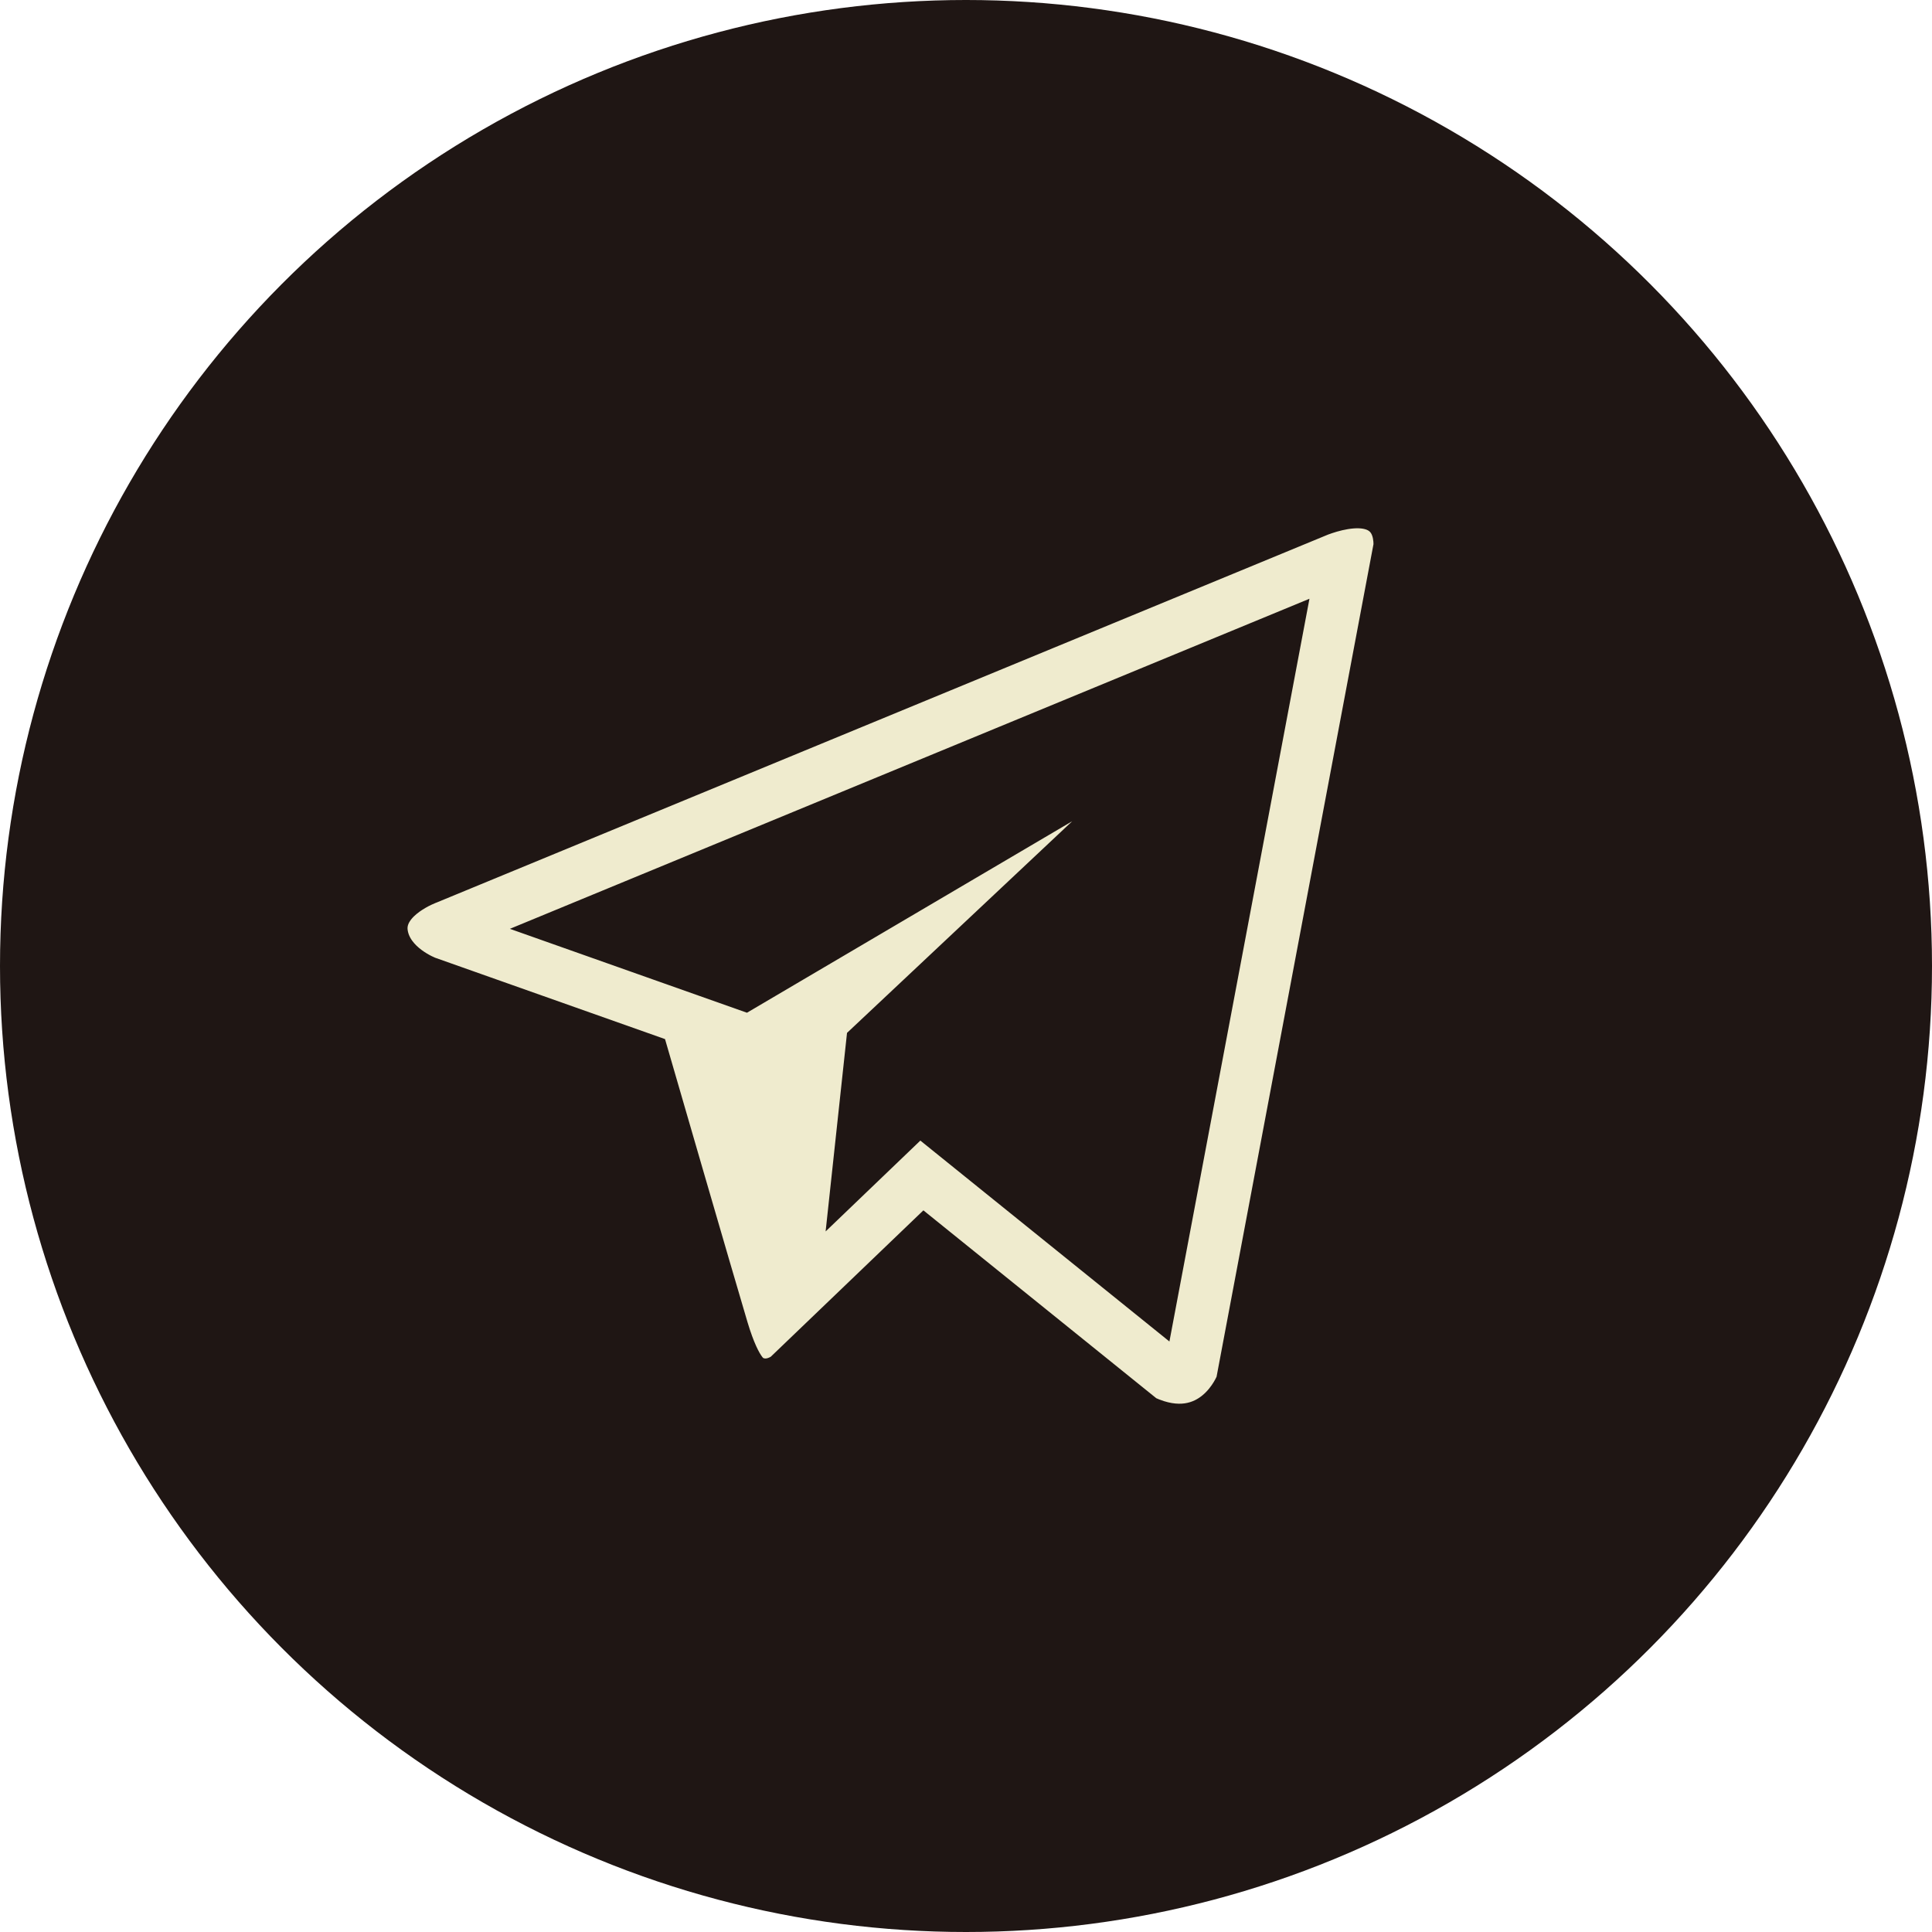 <?xml version="1.0" encoding="UTF-8"?> <svg xmlns="http://www.w3.org/2000/svg" width="64" height="64" viewBox="0 0 64 64" fill="none"><circle cx="32" cy="32" r="32" fill="#1F1614"></circle><path d="M43.591 17.334L14.284 29.431C14.284 29.431 12.899 29.93 13.006 30.852C13.116 31.774 14.247 32.197 14.247 32.197L21.621 34.807C21.621 34.807 23.847 42.487 24.285 43.948C24.723 45.405 25.074 45.44 25.074 45.44C25.482 45.626 25.853 45.329 25.853 45.329L30.617 40.76L38.043 46.75C40.051 47.671 40.782 45.751 40.782 45.751L46 18.064C46 16.22 43.591 17.333 43.591 17.333L43.591 17.334ZM38.402 43.525L30.459 37.118L27.994 39.482L28.536 34.453L39.124 24.501L24.691 32.999L18.288 30.733L42.715 20.649L38.402 43.525Z" fill="#EFEBCE" stroke="#1F1614"></path></svg> 